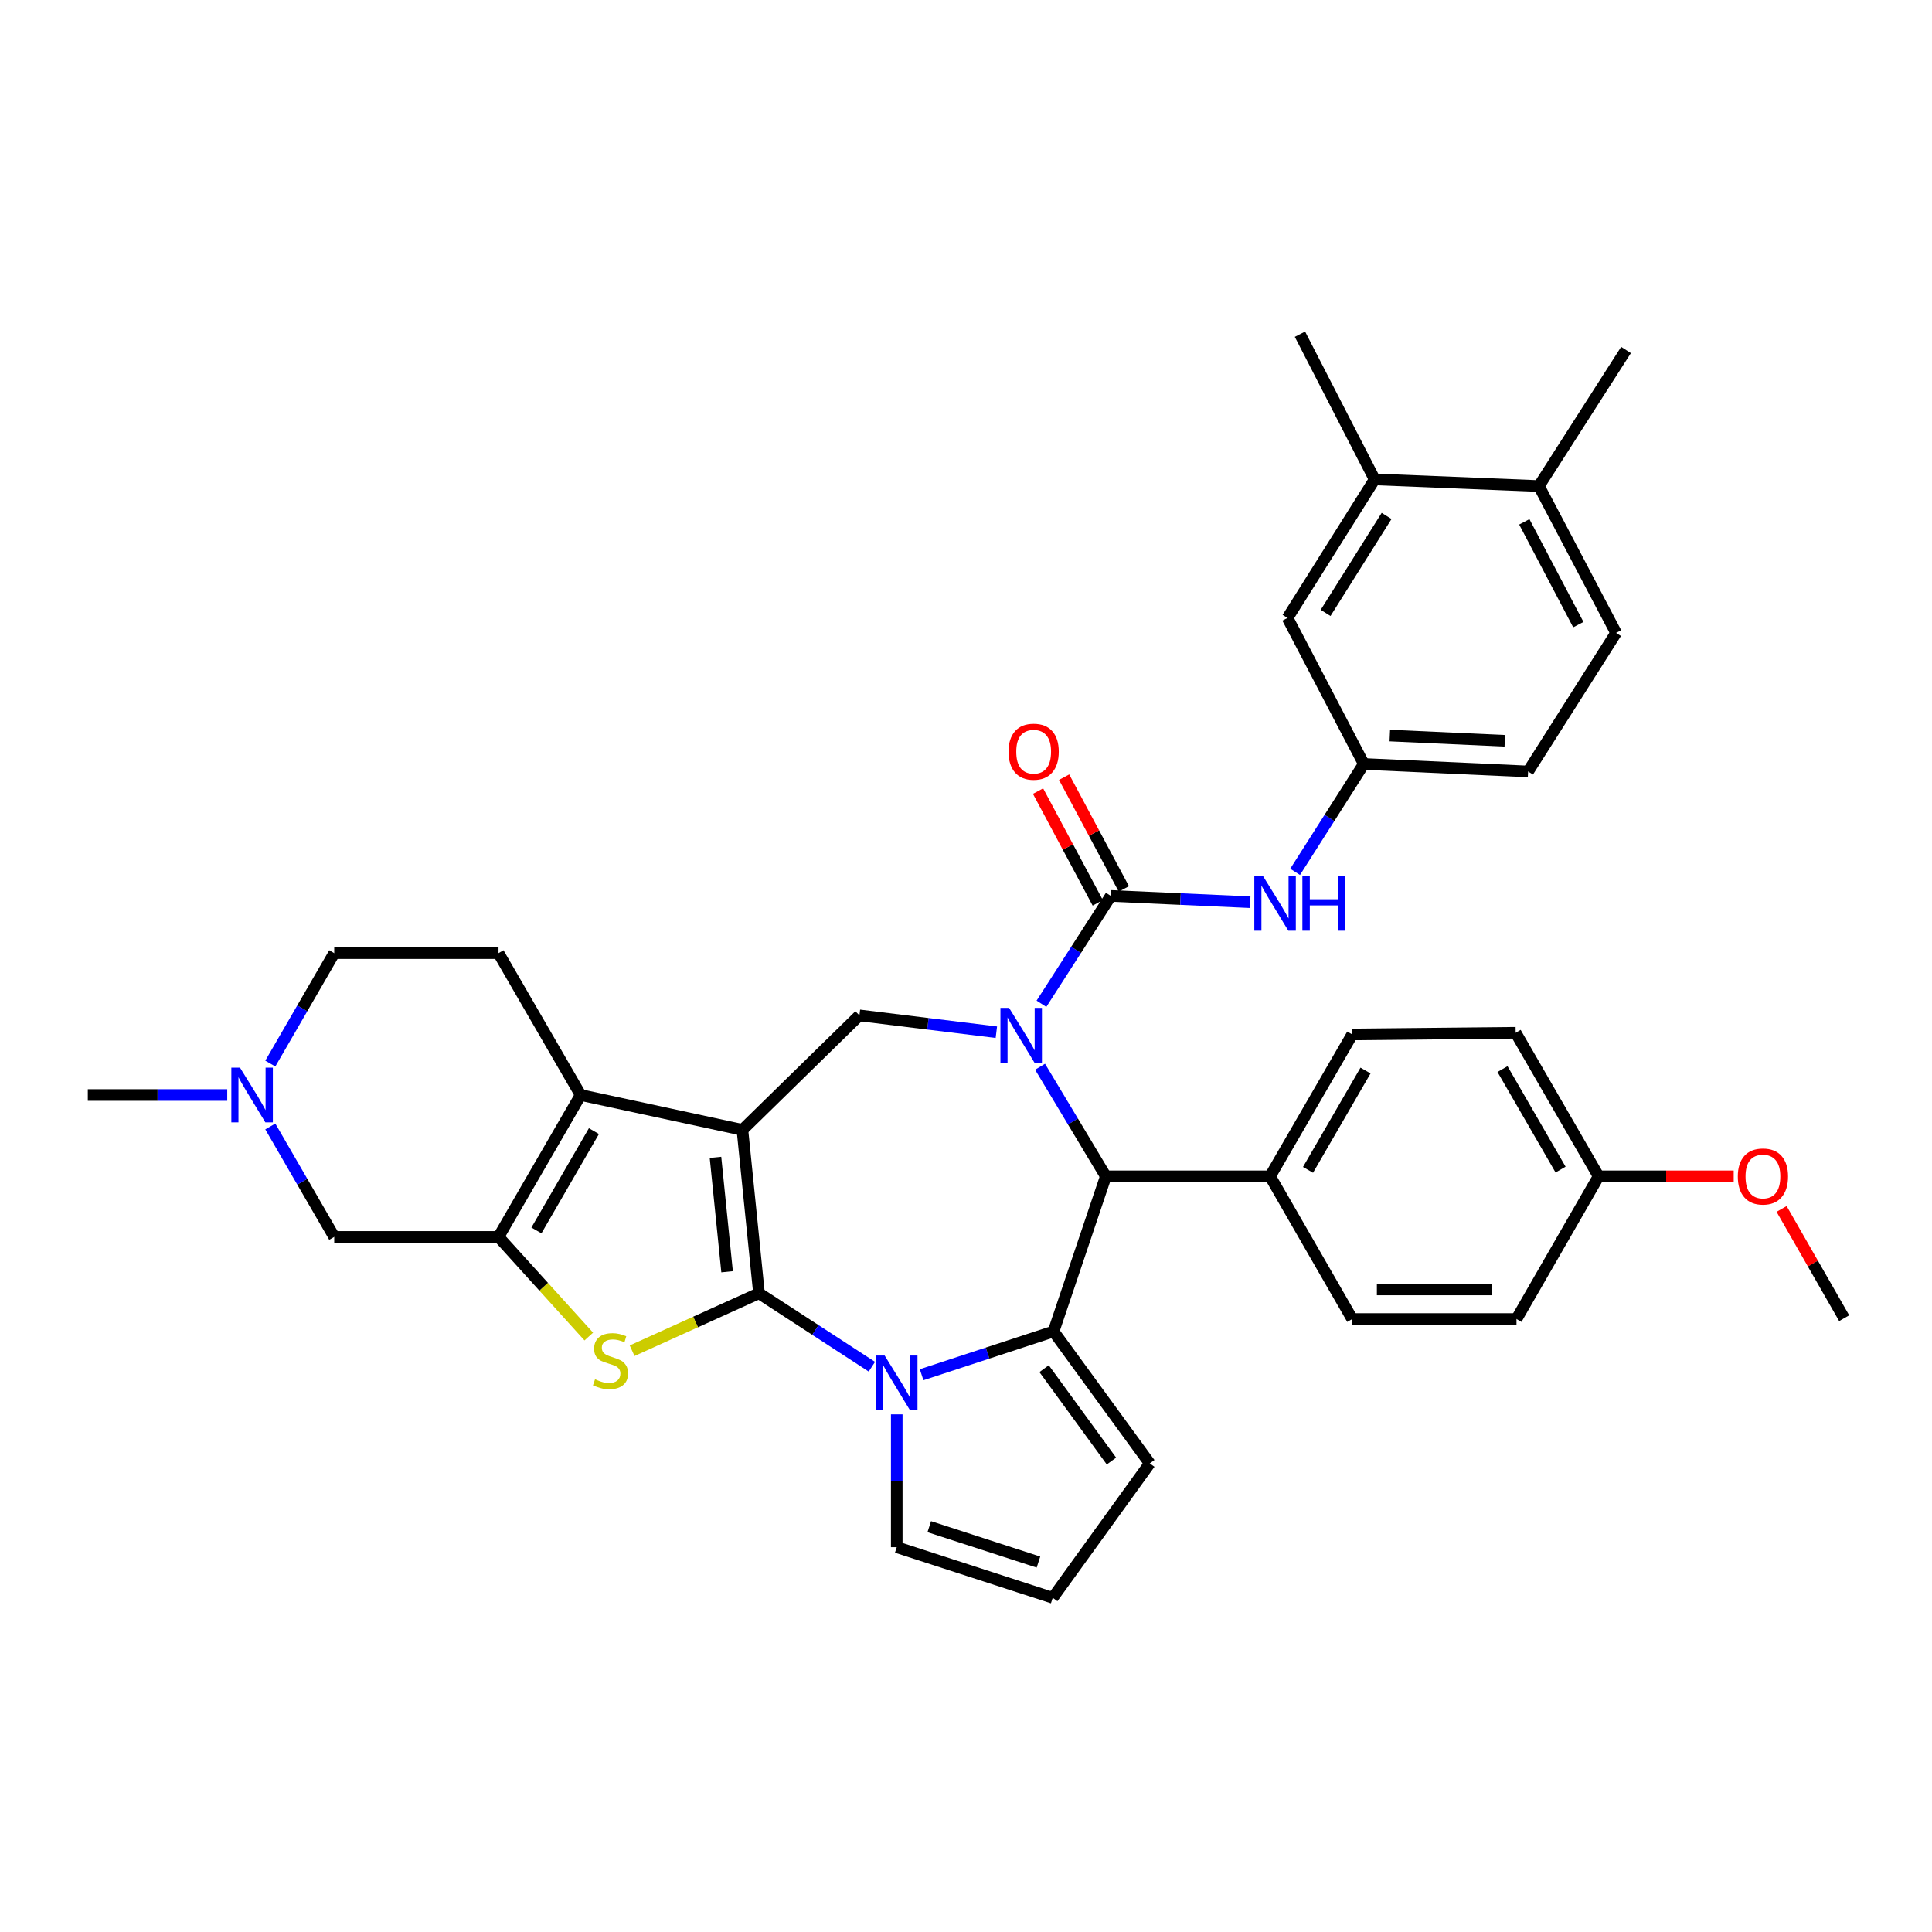 <?xml version='1.0' encoding='iso-8859-1'?>
<svg version='1.1' baseProfile='full'
              xmlns='http://www.w3.org/2000/svg'
                      xmlns:rdkit='http://www.rdkit.org/xml'
                      xmlns:xlink='http://www.w3.org/1999/xlink'
                  xml:space='preserve'
width='1000px' height='1000px' viewBox='0 0 1000 1000'>
<!-- END OF HEADER -->
<rect style='opacity:1.0;fill:#FFFFFF;stroke:none' width='1000' height='1000' x='0' y='0'> </rect>
<path class='bond-0' d='M 392.852,669.4 L 384.272,584.819' style='fill:none;fill-rule:evenodd;stroke:#000000;stroke-width:6px;stroke-linecap:butt;stroke-linejoin:miter;stroke-opacity:1' />
<path class='bond-0' d='M 376.337,658.258 L 370.331,599.051' style='fill:none;fill-rule:evenodd;stroke:#000000;stroke-width:6px;stroke-linecap:butt;stroke-linejoin:miter;stroke-opacity:1' />
<path class='bond-2' d='M 392.852,669.4 L 422.068,688.407' style='fill:none;fill-rule:evenodd;stroke:#000000;stroke-width:6px;stroke-linecap:butt;stroke-linejoin:miter;stroke-opacity:1' />
<path class='bond-2' d='M 422.068,688.407 L 451.284,707.414' style='fill:none;fill-rule:evenodd;stroke:#0000FF;stroke-width:6px;stroke-linecap:butt;stroke-linejoin:miter;stroke-opacity:1' />
<path class='bond-4' d='M 392.852,669.4 L 360.016,684.269' style='fill:none;fill-rule:evenodd;stroke:#000000;stroke-width:6px;stroke-linecap:butt;stroke-linejoin:miter;stroke-opacity:1' />
<path class='bond-4' d='M 360.016,684.269 L 327.181,699.137' style='fill:none;fill-rule:evenodd;stroke:#CCCC00;stroke-width:6px;stroke-linecap:butt;stroke-linejoin:miter;stroke-opacity:1' />
<path class='bond-5' d='M 384.272,584.819 L 300.541,566.775' style='fill:none;fill-rule:evenodd;stroke:#000000;stroke-width:6px;stroke-linecap:butt;stroke-linejoin:miter;stroke-opacity:1' />
<path class='bond-9' d='M 384.272,584.819 L 444.831,525.552' style='fill:none;fill-rule:evenodd;stroke:#000000;stroke-width:6px;stroke-linecap:butt;stroke-linejoin:miter;stroke-opacity:1' />
<path class='bond-1' d='M 515.713,534.269 L 480.272,529.911' style='fill:none;fill-rule:evenodd;stroke:#0000FF;stroke-width:6px;stroke-linecap:butt;stroke-linejoin:miter;stroke-opacity:1' />
<path class='bond-1' d='M 480.272,529.911 L 444.831,525.552' style='fill:none;fill-rule:evenodd;stroke:#000000;stroke-width:6px;stroke-linecap:butt;stroke-linejoin:miter;stroke-opacity:1' />
<path class='bond-7' d='M 539.048,519.546 L 556.997,491.636' style='fill:none;fill-rule:evenodd;stroke:#0000FF;stroke-width:6px;stroke-linecap:butt;stroke-linejoin:miter;stroke-opacity:1' />
<path class='bond-7' d='M 556.997,491.636 L 574.947,463.725' style='fill:none;fill-rule:evenodd;stroke:#000000;stroke-width:6px;stroke-linecap:butt;stroke-linejoin:miter;stroke-opacity:1' />
<path class='bond-38' d='M 538.335,552.138 L 555.353,580.502' style='fill:none;fill-rule:evenodd;stroke:#0000FF;stroke-width:6px;stroke-linecap:butt;stroke-linejoin:miter;stroke-opacity:1' />
<path class='bond-38' d='M 555.353,580.502 L 572.37,608.866' style='fill:none;fill-rule:evenodd;stroke:#000000;stroke-width:6px;stroke-linecap:butt;stroke-linejoin:miter;stroke-opacity:1' />
<path class='bond-3' d='M 477.026,711.561 L 511.17,700.361' style='fill:none;fill-rule:evenodd;stroke:#0000FF;stroke-width:6px;stroke-linecap:butt;stroke-linejoin:miter;stroke-opacity:1' />
<path class='bond-3' d='M 511.17,700.361 L 545.313,689.162' style='fill:none;fill-rule:evenodd;stroke:#000000;stroke-width:6px;stroke-linecap:butt;stroke-linejoin:miter;stroke-opacity:1' />
<path class='bond-14' d='M 464.151,732.071 L 464.151,766.448' style='fill:none;fill-rule:evenodd;stroke:#0000FF;stroke-width:6px;stroke-linecap:butt;stroke-linejoin:miter;stroke-opacity:1' />
<path class='bond-14' d='M 464.151,766.448 L 464.151,800.825' style='fill:none;fill-rule:evenodd;stroke:#000000;stroke-width:6px;stroke-linecap:butt;stroke-linejoin:miter;stroke-opacity:1' />
<path class='bond-8' d='M 545.313,689.162 L 572.37,608.866' style='fill:none;fill-rule:evenodd;stroke:#000000;stroke-width:6px;stroke-linecap:butt;stroke-linejoin:miter;stroke-opacity:1' />
<path class='bond-15' d='M 545.313,689.162 L 595.125,757.459' style='fill:none;fill-rule:evenodd;stroke:#000000;stroke-width:6px;stroke-linecap:butt;stroke-linejoin:miter;stroke-opacity:1' />
<path class='bond-15' d='M 540.419,708.425 L 575.287,756.233' style='fill:none;fill-rule:evenodd;stroke:#000000;stroke-width:6px;stroke-linecap:butt;stroke-linejoin:miter;stroke-opacity:1' />
<path class='bond-6' d='M 304.753,691.798 L 281.389,666.008' style='fill:none;fill-rule:evenodd;stroke:#CCCC00;stroke-width:6px;stroke-linecap:butt;stroke-linejoin:miter;stroke-opacity:1' />
<path class='bond-6' d='M 281.389,666.008 L 258.025,640.217' style='fill:none;fill-rule:evenodd;stroke:#000000;stroke-width:6px;stroke-linecap:butt;stroke-linejoin:miter;stroke-opacity:1' />
<path class='bond-13' d='M 300.541,566.775 L 258.025,493.342' style='fill:none;fill-rule:evenodd;stroke:#000000;stroke-width:6px;stroke-linecap:butt;stroke-linejoin:miter;stroke-opacity:1' />
<path class='bond-36' d='M 300.541,566.775 L 258.025,640.217' style='fill:none;fill-rule:evenodd;stroke:#000000;stroke-width:6px;stroke-linecap:butt;stroke-linejoin:miter;stroke-opacity:1' />
<path class='bond-36' d='M 307.41,585.46 L 277.649,636.869' style='fill:none;fill-rule:evenodd;stroke:#000000;stroke-width:6px;stroke-linecap:butt;stroke-linejoin:miter;stroke-opacity:1' />
<path class='bond-11' d='M 258.025,640.217 L 172.994,640.217' style='fill:none;fill-rule:evenodd;stroke:#000000;stroke-width:6px;stroke-linecap:butt;stroke-linejoin:miter;stroke-opacity:1' />
<path class='bond-10' d='M 574.947,463.725 L 611.025,465.356' style='fill:none;fill-rule:evenodd;stroke:#000000;stroke-width:6px;stroke-linecap:butt;stroke-linejoin:miter;stroke-opacity:1' />
<path class='bond-10' d='M 611.025,465.356 L 647.102,466.987' style='fill:none;fill-rule:evenodd;stroke:#0000FF;stroke-width:6px;stroke-linecap:butt;stroke-linejoin:miter;stroke-opacity:1' />
<path class='bond-17' d='M 581.697,460.119 L 566.24,431.191' style='fill:none;fill-rule:evenodd;stroke:#000000;stroke-width:6px;stroke-linecap:butt;stroke-linejoin:miter;stroke-opacity:1' />
<path class='bond-17' d='M 566.24,431.191 L 550.784,402.263' style='fill:none;fill-rule:evenodd;stroke:#FF0000;stroke-width:6px;stroke-linecap:butt;stroke-linejoin:miter;stroke-opacity:1' />
<path class='bond-17' d='M 568.197,467.332 L 552.741,438.404' style='fill:none;fill-rule:evenodd;stroke:#000000;stroke-width:6px;stroke-linecap:butt;stroke-linejoin:miter;stroke-opacity:1' />
<path class='bond-17' d='M 552.741,438.404 L 537.284,409.476' style='fill:none;fill-rule:evenodd;stroke:#FF0000;stroke-width:6px;stroke-linecap:butt;stroke-linejoin:miter;stroke-opacity:1' />
<path class='bond-16' d='M 572.37,608.866 L 657.402,608.866' style='fill:none;fill-rule:evenodd;stroke:#000000;stroke-width:6px;stroke-linecap:butt;stroke-linejoin:miter;stroke-opacity:1' />
<path class='bond-20' d='M 670.35,451.271 L 688.131,423.349' style='fill:none;fill-rule:evenodd;stroke:#0000FF;stroke-width:6px;stroke-linecap:butt;stroke-linejoin:miter;stroke-opacity:1' />
<path class='bond-20' d='M 688.131,423.349 L 705.913,395.428' style='fill:none;fill-rule:evenodd;stroke:#000000;stroke-width:6px;stroke-linecap:butt;stroke-linejoin:miter;stroke-opacity:1' />
<path class='bond-12' d='M 172.994,640.217 L 156.452,611.637' style='fill:none;fill-rule:evenodd;stroke:#000000;stroke-width:6px;stroke-linecap:butt;stroke-linejoin:miter;stroke-opacity:1' />
<path class='bond-12' d='M 156.452,611.637 L 139.91,583.057' style='fill:none;fill-rule:evenodd;stroke:#0000FF;stroke-width:6px;stroke-linecap:butt;stroke-linejoin:miter;stroke-opacity:1' />
<path class='bond-32' d='M 117.62,566.775 L 81.537,566.775' style='fill:none;fill-rule:evenodd;stroke:#0000FF;stroke-width:6px;stroke-linecap:butt;stroke-linejoin:miter;stroke-opacity:1' />
<path class='bond-32' d='M 81.537,566.775 L 45.455,566.775' style='fill:none;fill-rule:evenodd;stroke:#000000;stroke-width:6px;stroke-linecap:butt;stroke-linejoin:miter;stroke-opacity:1' />
<path class='bond-39' d='M 139.911,550.494 L 156.452,521.918' style='fill:none;fill-rule:evenodd;stroke:#0000FF;stroke-width:6px;stroke-linecap:butt;stroke-linejoin:miter;stroke-opacity:1' />
<path class='bond-39' d='M 156.452,521.918 L 172.994,493.342' style='fill:none;fill-rule:evenodd;stroke:#000000;stroke-width:6px;stroke-linecap:butt;stroke-linejoin:miter;stroke-opacity:1' />
<path class='bond-23' d='M 258.025,493.342 L 172.994,493.342' style='fill:none;fill-rule:evenodd;stroke:#000000;stroke-width:6px;stroke-linecap:butt;stroke-linejoin:miter;stroke-opacity:1' />
<path class='bond-19' d='M 464.151,800.825 L 544.888,827.015' style='fill:none;fill-rule:evenodd;stroke:#000000;stroke-width:6px;stroke-linecap:butt;stroke-linejoin:miter;stroke-opacity:1' />
<path class='bond-19' d='M 480.984,790.195 L 537.5,808.528' style='fill:none;fill-rule:evenodd;stroke:#000000;stroke-width:6px;stroke-linecap:butt;stroke-linejoin:miter;stroke-opacity:1' />
<path class='bond-37' d='M 595.125,757.459 L 544.888,827.015' style='fill:none;fill-rule:evenodd;stroke:#000000;stroke-width:6px;stroke-linecap:butt;stroke-linejoin:miter;stroke-opacity:1' />
<path class='bond-24' d='M 657.402,608.866 L 699.918,535.424' style='fill:none;fill-rule:evenodd;stroke:#000000;stroke-width:6px;stroke-linecap:butt;stroke-linejoin:miter;stroke-opacity:1' />
<path class='bond-24' d='M 677.026,605.518 L 706.787,554.109' style='fill:none;fill-rule:evenodd;stroke:#000000;stroke-width:6px;stroke-linecap:butt;stroke-linejoin:miter;stroke-opacity:1' />
<path class='bond-25' d='M 657.402,608.866 L 699.918,682.725' style='fill:none;fill-rule:evenodd;stroke:#000000;stroke-width:6px;stroke-linecap:butt;stroke-linejoin:miter;stroke-opacity:1' />
<path class='bond-18' d='M 711.516,248.136 L 666.407,319.843' style='fill:none;fill-rule:evenodd;stroke:#000000;stroke-width:6px;stroke-linecap:butt;stroke-linejoin:miter;stroke-opacity:1' />
<path class='bond-18' d='M 717.705,267.042 L 686.129,317.237' style='fill:none;fill-rule:evenodd;stroke:#000000;stroke-width:6px;stroke-linecap:butt;stroke-linejoin:miter;stroke-opacity:1' />
<path class='bond-33' d='M 711.516,248.136 L 672.852,172.985' style='fill:none;fill-rule:evenodd;stroke:#000000;stroke-width:6px;stroke-linecap:butt;stroke-linejoin:miter;stroke-opacity:1' />
<path class='bond-41' d='M 711.516,248.136 L 796.531,251.58' style='fill:none;fill-rule:evenodd;stroke:#000000;stroke-width:6px;stroke-linecap:butt;stroke-linejoin:miter;stroke-opacity:1' />
<path class='bond-21' d='M 705.913,395.428 L 666.407,319.843' style='fill:none;fill-rule:evenodd;stroke:#000000;stroke-width:6px;stroke-linecap:butt;stroke-linejoin:miter;stroke-opacity:1' />
<path class='bond-27' d='M 705.913,395.428 L 790.936,399.305' style='fill:none;fill-rule:evenodd;stroke:#000000;stroke-width:6px;stroke-linecap:butt;stroke-linejoin:miter;stroke-opacity:1' />
<path class='bond-27' d='M 719.364,380.72 L 778.88,383.434' style='fill:none;fill-rule:evenodd;stroke:#000000;stroke-width:6px;stroke-linecap:butt;stroke-linejoin:miter;stroke-opacity:1' />
<path class='bond-22' d='M 796.531,251.58 L 836.479,327.581' style='fill:none;fill-rule:evenodd;stroke:#000000;stroke-width:6px;stroke-linecap:butt;stroke-linejoin:miter;stroke-opacity:1' />
<path class='bond-22' d='M 788.975,270.101 L 816.939,323.302' style='fill:none;fill-rule:evenodd;stroke:#000000;stroke-width:6px;stroke-linecap:butt;stroke-linejoin:miter;stroke-opacity:1' />
<path class='bond-34' d='M 796.531,251.58 L 841.623,181.148' style='fill:none;fill-rule:evenodd;stroke:#000000;stroke-width:6px;stroke-linecap:butt;stroke-linejoin:miter;stroke-opacity:1' />
<path class='bond-30' d='M 699.918,535.424 L 784.499,534.557' style='fill:none;fill-rule:evenodd;stroke:#000000;stroke-width:6px;stroke-linecap:butt;stroke-linejoin:miter;stroke-opacity:1' />
<path class='bond-29' d='M 699.918,682.725 L 784.933,682.725' style='fill:none;fill-rule:evenodd;stroke:#000000;stroke-width:6px;stroke-linecap:butt;stroke-linejoin:miter;stroke-opacity:1' />
<path class='bond-29' d='M 712.67,667.419 L 772.181,667.419' style='fill:none;fill-rule:evenodd;stroke:#000000;stroke-width:6px;stroke-linecap:butt;stroke-linejoin:miter;stroke-opacity:1' />
<path class='bond-26' d='M 836.479,327.581 L 790.936,399.305' style='fill:none;fill-rule:evenodd;stroke:#000000;stroke-width:6px;stroke-linecap:butt;stroke-linejoin:miter;stroke-opacity:1' />
<path class='bond-28' d='M 827.44,608.866 L 784.933,682.725' style='fill:none;fill-rule:evenodd;stroke:#000000;stroke-width:6px;stroke-linecap:butt;stroke-linejoin:miter;stroke-opacity:1' />
<path class='bond-31' d='M 827.44,608.866 L 862.401,608.866' style='fill:none;fill-rule:evenodd;stroke:#000000;stroke-width:6px;stroke-linecap:butt;stroke-linejoin:miter;stroke-opacity:1' />
<path class='bond-31' d='M 862.401,608.866 L 897.363,608.866' style='fill:none;fill-rule:evenodd;stroke:#FF0000;stroke-width:6px;stroke-linecap:butt;stroke-linejoin:miter;stroke-opacity:1' />
<path class='bond-40' d='M 827.44,608.866 L 784.499,534.557' style='fill:none;fill-rule:evenodd;stroke:#000000;stroke-width:6px;stroke-linecap:butt;stroke-linejoin:miter;stroke-opacity:1' />
<path class='bond-40' d='M 807.747,605.378 L 777.688,553.361' style='fill:none;fill-rule:evenodd;stroke:#000000;stroke-width:6px;stroke-linecap:butt;stroke-linejoin:miter;stroke-opacity:1' />
<path class='bond-35' d='M 922.154,625.742 L 938.35,654.021' style='fill:none;fill-rule:evenodd;stroke:#FF0000;stroke-width:6px;stroke-linecap:butt;stroke-linejoin:miter;stroke-opacity:1' />
<path class='bond-35' d='M 938.35,654.021 L 954.545,682.299' style='fill:none;fill-rule:evenodd;stroke:#000000;stroke-width:6px;stroke-linecap:butt;stroke-linejoin:miter;stroke-opacity:1' />
<path  class='atom-2' d='M 522.302 521.689
L 531.582 536.689
Q 532.502 538.169, 533.982 540.849
Q 535.462 543.529, 535.542 543.689
L 535.542 521.689
L 539.302 521.689
L 539.302 550.009
L 535.422 550.009
L 525.462 533.609
Q 524.302 531.689, 523.062 529.489
Q 521.862 527.289, 521.502 526.609
L 521.502 550.009
L 517.822 550.009
L 517.822 521.689
L 522.302 521.689
' fill='#0000FF'/>
<path  class='atom-3' d='M 457.891 701.625
L 467.171 716.625
Q 468.091 718.105, 469.571 720.785
Q 471.051 723.465, 471.131 723.625
L 471.131 701.625
L 474.891 701.625
L 474.891 729.945
L 471.011 729.945
L 461.051 713.545
Q 459.891 711.625, 458.651 709.425
Q 457.451 707.225, 457.091 706.545
L 457.091 729.945
L 453.411 729.945
L 453.411 701.625
L 457.891 701.625
' fill='#0000FF'/>
<path  class='atom-5' d='M 307.991 713.924
Q 308.311 714.044, 309.631 714.604
Q 310.951 715.164, 312.391 715.524
Q 313.871 715.844, 315.311 715.844
Q 317.991 715.844, 319.551 714.564
Q 321.111 713.244, 321.111 710.964
Q 321.111 709.404, 320.311 708.444
Q 319.551 707.484, 318.351 706.964
Q 317.151 706.444, 315.151 705.844
Q 312.631 705.084, 311.111 704.364
Q 309.631 703.644, 308.551 702.124
Q 307.511 700.604, 307.511 698.044
Q 307.511 694.484, 309.911 692.284
Q 312.351 690.084, 317.151 690.084
Q 320.431 690.084, 324.151 691.644
L 323.231 694.724
Q 319.831 693.324, 317.271 693.324
Q 314.511 693.324, 312.991 694.484
Q 311.471 695.604, 311.511 697.564
Q 311.511 699.084, 312.271 700.004
Q 313.071 700.924, 314.191 701.444
Q 315.351 701.964, 317.271 702.564
Q 319.831 703.364, 321.351 704.164
Q 322.871 704.964, 323.951 706.604
Q 325.071 708.204, 325.071 710.964
Q 325.071 714.884, 322.431 717.004
Q 319.831 719.084, 315.471 719.084
Q 312.951 719.084, 311.031 718.524
Q 309.151 718.004, 306.911 717.084
L 307.991 713.924
' fill='#CCCC00'/>
<path  class='atom-11' d='M 653.71 453.409
L 662.99 468.409
Q 663.91 469.889, 665.39 472.569
Q 666.87 475.249, 666.95 475.409
L 666.95 453.409
L 670.71 453.409
L 670.71 481.729
L 666.83 481.729
L 656.87 465.329
Q 655.71 463.409, 654.47 461.209
Q 653.27 459.009, 652.91 458.329
L 652.91 481.729
L 649.23 481.729
L 649.23 453.409
L 653.71 453.409
' fill='#0000FF'/>
<path  class='atom-11' d='M 674.11 453.409
L 677.95 453.409
L 677.95 465.449
L 692.43 465.449
L 692.43 453.409
L 696.27 453.409
L 696.27 481.729
L 692.43 481.729
L 692.43 468.649
L 677.95 468.649
L 677.95 481.729
L 674.11 481.729
L 674.11 453.409
' fill='#0000FF'/>
<path  class='atom-13' d='M 124.226 552.615
L 133.506 567.615
Q 134.426 569.095, 135.906 571.775
Q 137.386 574.455, 137.466 574.615
L 137.466 552.615
L 141.226 552.615
L 141.226 580.935
L 137.346 580.935
L 127.386 564.535
Q 126.226 562.615, 124.986 560.415
Q 123.786 558.215, 123.426 557.535
L 123.426 580.935
L 119.746 580.935
L 119.746 552.615
L 124.226 552.615
' fill='#0000FF'/>
<path  class='atom-18' d='M 522.016 389.071
Q 522.016 382.271, 525.376 378.471
Q 528.736 374.671, 535.016 374.671
Q 541.296 374.671, 544.656 378.471
Q 548.016 382.271, 548.016 389.071
Q 548.016 395.951, 544.616 399.871
Q 541.216 403.751, 535.016 403.751
Q 528.776 403.751, 525.376 399.871
Q 522.016 395.991, 522.016 389.071
M 535.016 400.551
Q 539.336 400.551, 541.656 397.671
Q 544.016 394.751, 544.016 389.071
Q 544.016 383.511, 541.656 380.711
Q 539.336 377.871, 535.016 377.871
Q 530.696 377.871, 528.336 380.671
Q 526.016 383.471, 526.016 389.071
Q 526.016 394.791, 528.336 397.671
Q 530.696 400.551, 535.016 400.551
' fill='#FF0000'/>
<path  class='atom-32' d='M 899.489 608.946
Q 899.489 602.146, 902.849 598.346
Q 906.209 594.546, 912.489 594.546
Q 918.769 594.546, 922.129 598.346
Q 925.489 602.146, 925.489 608.946
Q 925.489 615.826, 922.089 619.746
Q 918.689 623.626, 912.489 623.626
Q 906.249 623.626, 902.849 619.746
Q 899.489 615.866, 899.489 608.946
M 912.489 620.426
Q 916.809 620.426, 919.129 617.546
Q 921.489 614.626, 921.489 608.946
Q 921.489 603.386, 919.129 600.586
Q 916.809 597.746, 912.489 597.746
Q 908.169 597.746, 905.809 600.546
Q 903.489 603.346, 903.489 608.946
Q 903.489 614.666, 905.809 617.546
Q 908.169 620.426, 912.489 620.426
' fill='#FF0000'/>
</svg>

